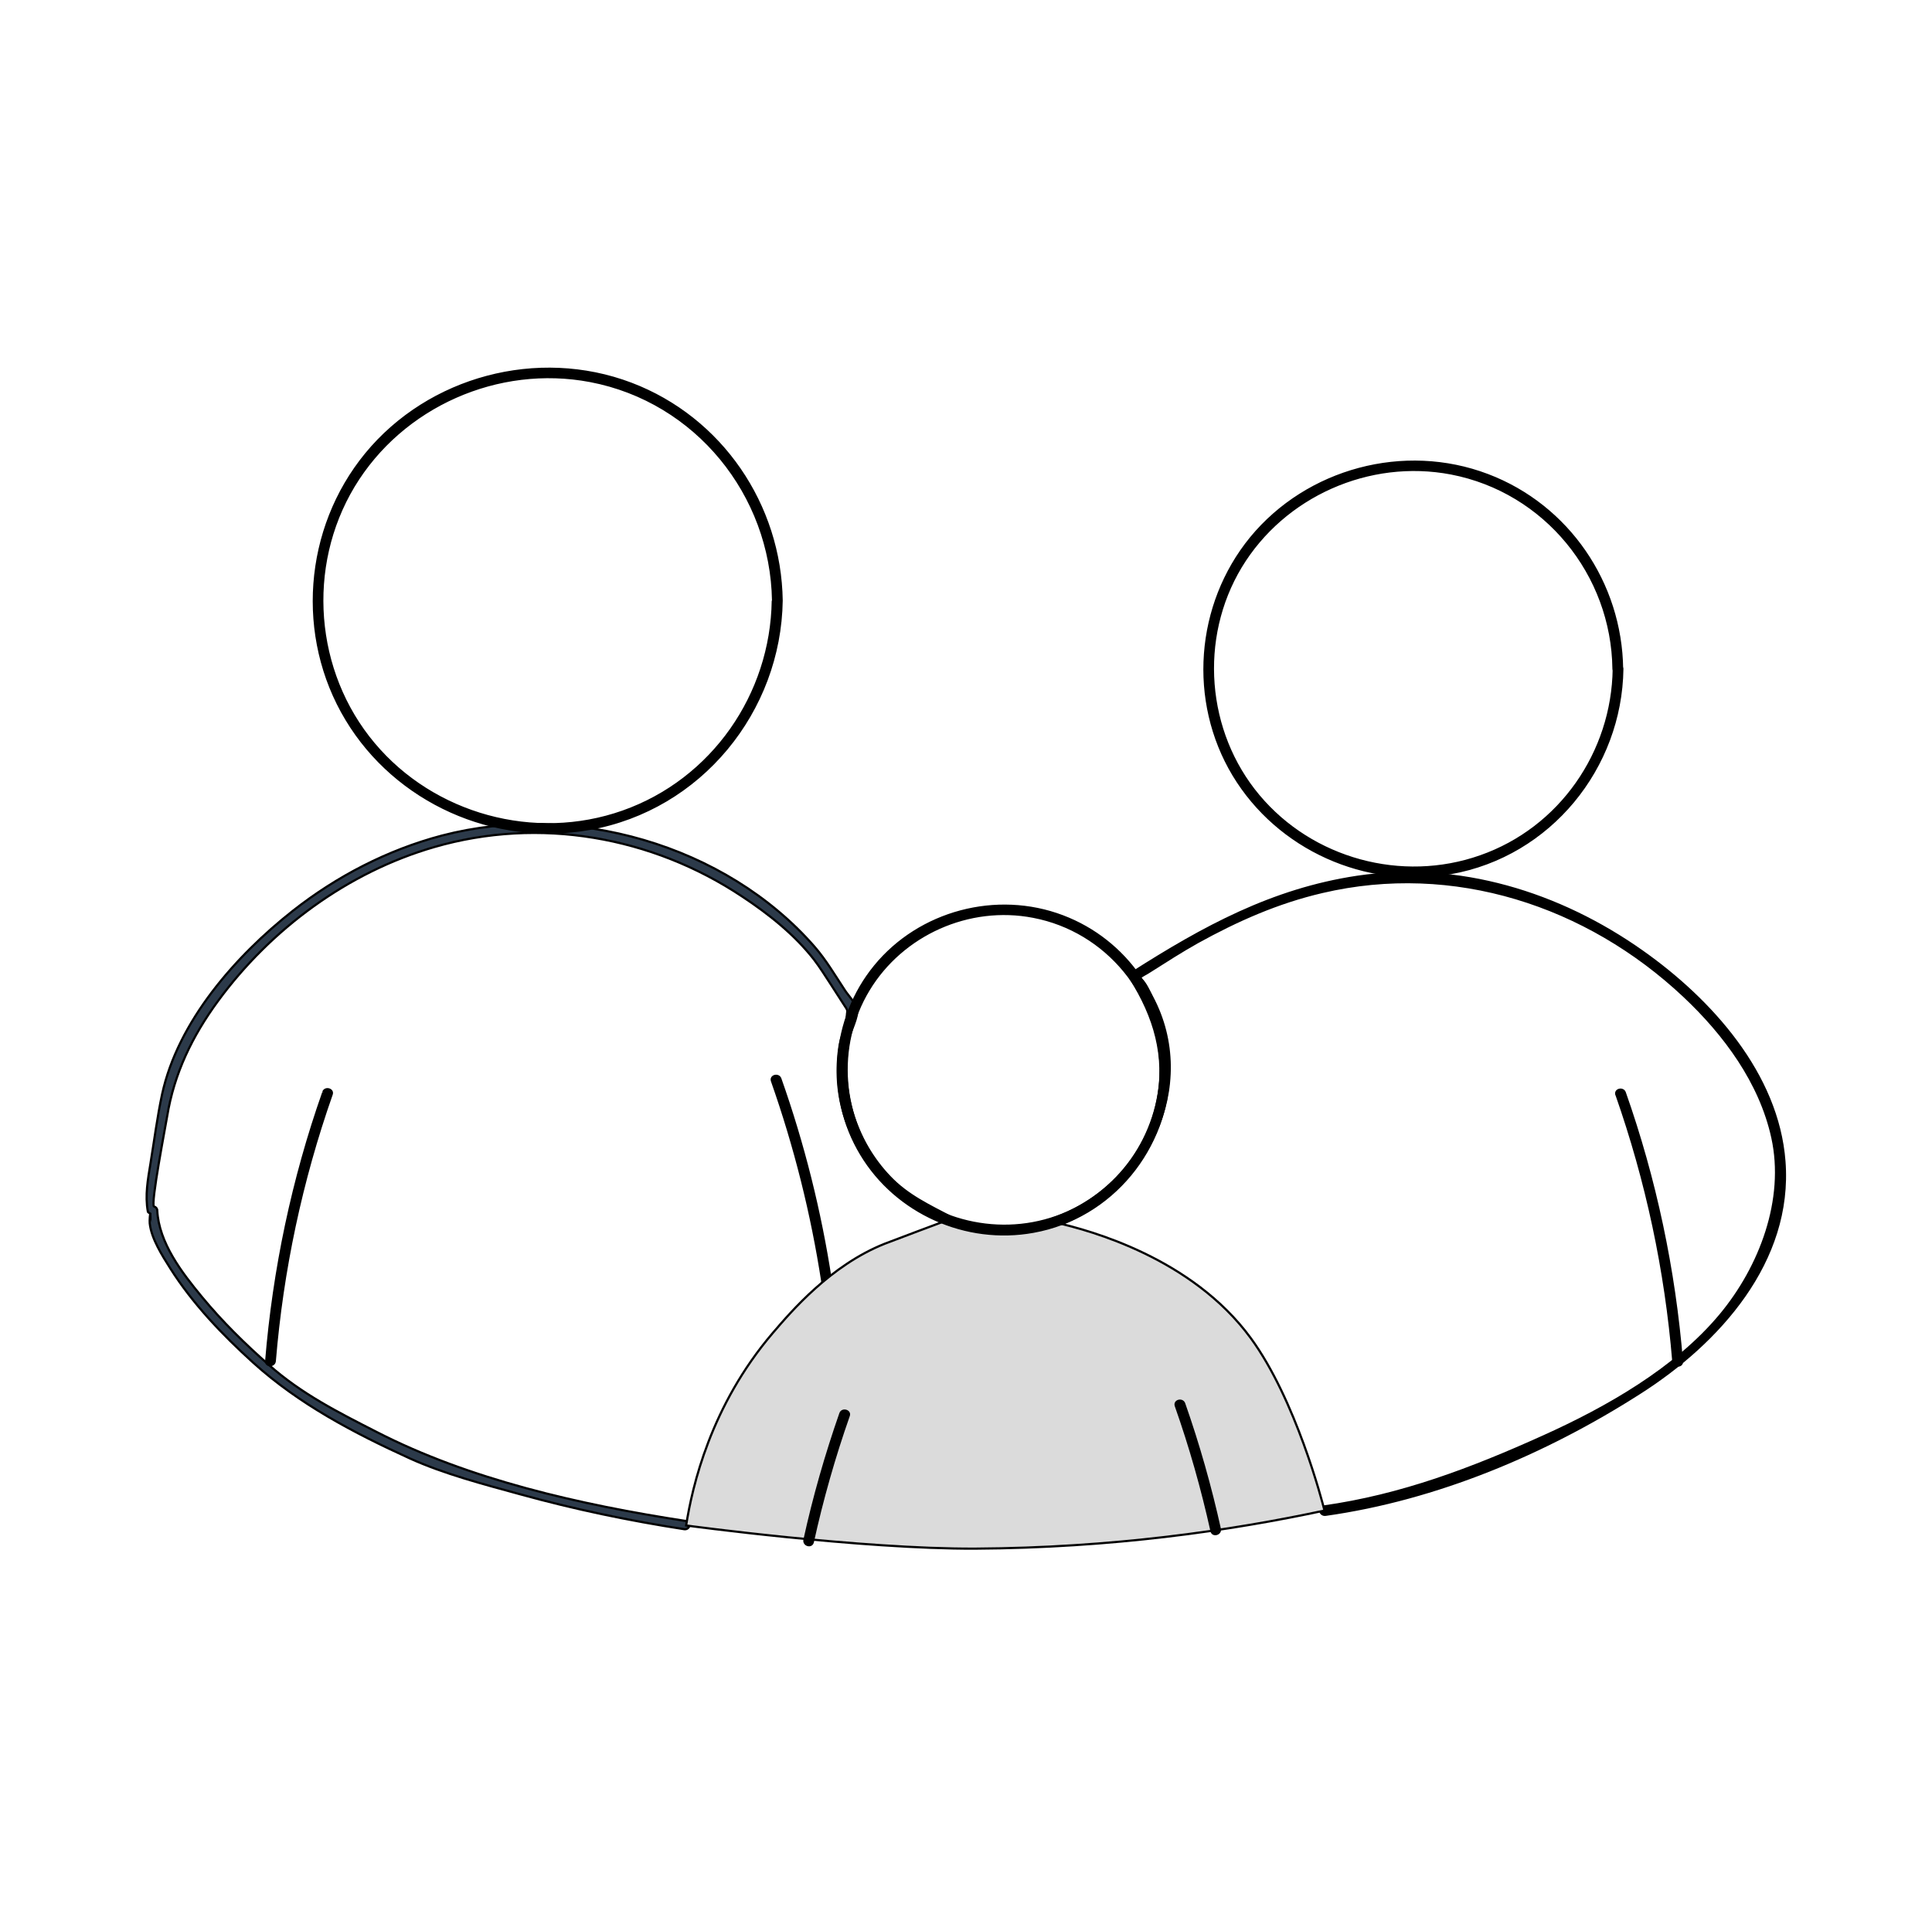 <svg width="133" height="132" viewBox="0 0 133 132" fill="none" xmlns="http://www.w3.org/2000/svg">
<path d="M72.633 84.443C78.932 82.243 82.571 74.727 79.301 68.622C79.117 68.273 78.858 67.668 78.562 67.43C78.193 67.137 78.489 67.247 78.341 67.412C78.562 67.192 78.932 67.045 79.191 66.862C80.262 66.183 81.315 65.505 82.423 64.882C85.175 63.36 87.946 62.132 91.013 61.417C100.064 59.29 109.245 62.297 115.932 68.585C118.721 71.207 121.178 74.525 122.009 78.32C122.951 82.592 121.178 87.248 118.425 90.548C115.341 94.252 110.593 96.947 106.234 98.908C101.32 101.127 96.462 102.978 91.087 103.73C90.717 103.785 90.865 104.353 91.253 104.298C98.919 103.217 106.382 100.063 112.865 95.92C118.315 92.455 123.376 86.845 122.84 79.952C122.379 73.938 117.779 68.842 113.05 65.505C107.342 61.472 100.415 59.327 93.414 60.372C87.577 61.252 82.848 63.837 77.934 66.972C77.805 67.063 77.731 67.228 77.823 67.375C79.468 69.978 80.317 72.747 79.671 75.863C78.895 79.622 76.087 82.628 72.485 83.893C72.134 84.022 72.282 84.59 72.651 84.462" fill="black"/>
<path d="M72.633 84.443C78.932 82.243 82.571 74.727 79.301 68.622C79.117 68.273 78.858 67.668 78.562 67.43C78.193 67.137 78.489 67.247 78.341 67.412C78.562 67.192 78.932 67.045 79.191 66.862C80.262 66.183 81.315 65.505 82.423 64.882C85.175 63.36 87.946 62.132 91.013 61.417C100.064 59.29 109.245 62.297 115.932 68.585C118.721 71.207 121.178 74.525 122.009 78.32C122.951 82.592 121.178 87.248 118.425 90.548C115.341 94.252 110.593 96.947 106.234 98.908C101.32 101.127 96.462 102.978 91.087 103.73C90.717 103.785 90.865 104.353 91.253 104.298C98.919 103.217 106.382 100.063 112.865 95.92C118.315 92.455 123.376 86.845 122.84 79.952C122.379 73.938 117.779 68.842 113.05 65.505C107.342 61.472 100.415 59.327 93.414 60.372C87.577 61.252 82.848 63.837 77.934 66.972C77.805 67.063 77.731 67.228 77.823 67.375C79.468 69.978 80.317 72.747 79.671 75.863C78.895 79.622 76.087 82.628 72.485 83.893C72.134 84.022 72.282 84.59 72.651 84.462" stroke="black" stroke-width="0.15" stroke-miterlimit="10"/>
<path d="M47.307 104.738C39.882 103.602 32.289 101.86 25.935 98.597C23.275 97.24 20.763 95.975 18.509 93.977C16.865 92.528 15.295 90.988 13.891 89.283C12.524 87.633 10.935 85.562 10.825 83.343C10.825 83.215 10.732 83.105 10.603 83.068C10.344 82.977 11.434 77.33 11.508 76.853C11.988 73.92 13.226 71.353 14.999 68.933C18.638 63.965 23.94 60.042 29.907 58.318C37.129 56.228 44.869 57.585 51.094 61.728C52.904 62.92 54.696 64.35 56.026 66.055C56.451 66.605 56.821 67.21 57.208 67.797C57.486 68.237 57.781 68.677 58.058 69.117C58.428 69.667 58.317 69.52 58.298 69.942C58.261 70.602 57.91 71.298 57.8 71.977C57.67 72.802 57.633 73.645 57.689 74.47C57.818 76.303 58.428 78.082 59.407 79.622C60.866 81.932 62.879 83.105 65.225 84.333C65.558 84.517 65.853 84.003 65.521 83.82C63.988 83.013 62.473 82.317 61.254 81.033C58.834 78.503 57.763 74.91 58.465 71.482C58.575 70.932 59.074 70.052 59 69.502C58.945 69.098 58.354 68.493 58.151 68.163C57.486 67.155 56.876 66.11 56.082 65.193C49.93 58.135 39.42 55.183 30.424 57.53C26.674 58.52 23.183 60.335 20.153 62.718C16.219 65.817 12.247 70.327 11.157 75.35C10.825 76.908 10.621 78.503 10.363 80.08C10.178 81.217 9.975 82.298 10.178 83.417C10.178 83.49 10.363 83.545 10.363 83.582C10.326 83.435 10.289 84.077 10.307 84.223C10.418 85.287 11.176 86.46 11.73 87.34C13.263 89.76 15.295 91.887 17.419 93.812C20.578 96.672 24.346 98.652 28.207 100.412C30.59 101.493 33.287 102.19 35.818 102.887C39.531 103.913 43.299 104.702 47.104 105.288C47.474 105.343 47.64 104.775 47.27 104.72" fill="#2C3A4A"/>
<path d="M47.307 104.738C39.882 103.602 32.289 101.86 25.935 98.597C23.275 97.24 20.763 95.975 18.509 93.977C16.865 92.528 15.295 90.988 13.891 89.283C12.524 87.633 10.935 85.562 10.825 83.343C10.825 83.215 10.732 83.105 10.603 83.068C10.344 82.977 11.434 77.33 11.508 76.853C11.988 73.92 13.226 71.353 14.999 68.933C18.638 63.965 23.94 60.042 29.907 58.318C37.129 56.228 44.869 57.585 51.094 61.728C52.904 62.92 54.696 64.35 56.026 66.055C56.451 66.605 56.821 67.21 57.208 67.797C57.486 68.237 57.781 68.677 58.058 69.117C58.428 69.667 58.317 69.52 58.298 69.942C58.261 70.602 57.91 71.298 57.8 71.977C57.67 72.802 57.633 73.645 57.689 74.47C57.818 76.303 58.428 78.082 59.407 79.622C60.866 81.932 62.879 83.105 65.225 84.333C65.558 84.517 65.853 84.003 65.521 83.82C63.988 83.013 62.473 82.317 61.254 81.033C58.834 78.503 57.763 74.91 58.465 71.482C58.575 70.932 59.074 70.052 59 69.502C58.945 69.098 58.354 68.493 58.151 68.163C57.486 67.155 56.876 66.11 56.082 65.193C49.93 58.135 39.42 55.183 30.424 57.53C26.674 58.52 23.183 60.335 20.153 62.718C16.219 65.817 12.247 70.327 11.157 75.35C10.825 76.908 10.621 78.503 10.363 80.08C10.178 81.217 9.975 82.298 10.178 83.417C10.178 83.49 10.363 83.545 10.363 83.582C10.326 83.435 10.289 84.077 10.307 84.223C10.418 85.287 11.176 86.46 11.73 87.34C13.263 89.76 15.295 91.887 17.419 93.812C20.578 96.672 24.346 98.652 28.207 100.412C30.59 101.493 33.287 102.19 35.818 102.887C39.531 103.913 43.299 104.702 47.104 105.288C47.474 105.343 47.64 104.775 47.27 104.72" stroke="black" stroke-width="0.15" stroke-miterlimit="10"/>
<path d="M53.145 74.433C54.733 78.943 55.897 83.582 56.617 88.293C56.673 88.66 57.245 88.513 57.19 88.128C56.47 83.417 55.306 78.76 53.717 74.268C53.588 73.92 53.015 74.067 53.145 74.433Z" fill="black" stroke="black" stroke-width="0.15" stroke-miterlimit="10"/>
<path d="M72.725 84.187C75.034 84.718 82.054 86.607 86.099 92.125C89.202 96.36 91.031 103.4 91.179 104.005C84.677 105.398 76.531 106.572 67.147 106.627C59.259 106.663 47.233 105.032 47.233 105.032C47.658 102.337 48.914 96.8 53.2 91.777C54.456 90.31 57.172 87.12 60.903 85.635C61.605 85.36 65.041 84.077 65.041 84.077C65.983 84.388 67.368 84.718 69.086 84.718C70.601 84.718 71.838 84.443 72.725 84.187Z" fill="#DBDBDB" stroke="black" stroke-width="0.15" stroke-miterlimit="10"/>
<path d="M79.911 73.663C79.855 78.173 77.029 82.262 72.725 83.783C68.477 85.287 63.637 83.948 60.755 80.52C57.855 77.073 57.467 72.013 59.794 68.163C62.104 64.332 66.703 62.26 71.136 63.122C76.216 64.093 79.837 68.585 79.911 73.663C79.911 74.048 80.502 74.048 80.502 73.663C80.447 68.988 77.565 64.753 73.15 63.085C68.606 61.362 63.304 62.773 60.238 66.513C57.245 70.162 56.839 75.423 59.277 79.475C61.697 83.508 66.5 85.653 71.136 84.81C76.549 83.838 80.409 79.053 80.483 73.663C80.483 73.278 79.892 73.278 79.892 73.663" fill="black"/>
<path d="M79.911 73.663C79.855 78.173 77.029 82.262 72.725 83.783C68.477 85.287 63.637 83.948 60.755 80.52C57.855 77.073 57.467 72.013 59.794 68.163C62.104 64.332 66.703 62.26 71.136 63.122C76.216 64.093 79.837 68.585 79.911 73.663ZM79.911 73.663C79.911 74.048 80.502 74.048 80.502 73.663C80.447 68.988 77.565 64.753 73.15 63.085C68.606 61.362 63.304 62.773 60.238 66.513C57.245 70.162 56.839 75.423 59.277 79.475C61.697 83.508 66.5 85.653 71.136 84.81C76.549 83.838 80.409 79.053 80.483 73.663C80.483 73.278 79.892 73.278 79.892 73.663" stroke="black" stroke-width="0.15" stroke-miterlimit="10"/>
<path d="M53.2 41.36C53.108 47.813 49.062 53.698 42.874 55.88C36.797 58.025 29.851 56.118 25.732 51.205C21.576 46.255 21.021 39.013 24.346 33.477C27.671 27.958 34.284 25.025 40.639 26.235C47.935 27.628 53.108 34.063 53.218 41.36C53.218 41.745 53.809 41.745 53.809 41.36C53.717 34.778 49.672 28.783 43.447 26.418C37.018 23.98 29.537 25.978 25.196 31.258C20.966 36.41 20.412 43.835 23.848 49.537C27.265 55.22 34.026 58.245 40.583 57.072C48.231 55.715 53.699 48.968 53.809 41.342C53.809 40.957 53.218 40.957 53.218 41.342" fill="black"/>
<path d="M53.2 41.36C53.108 47.813 49.062 53.698 42.874 55.88C36.797 58.025 29.851 56.118 25.732 51.205C21.576 46.255 21.021 39.013 24.346 33.477C27.671 27.958 34.284 25.025 40.639 26.235C47.935 27.628 53.108 34.063 53.218 41.36C53.218 41.745 53.809 41.745 53.809 41.36C53.717 34.778 49.672 28.783 43.447 26.418C37.018 23.98 29.537 25.978 25.196 31.258C20.966 36.41 20.412 43.835 23.848 49.537C27.265 55.22 34.026 58.245 40.583 57.072C48.231 55.715 53.699 48.968 53.809 41.342C53.809 40.957 53.218 40.957 53.218 41.342" stroke="black" stroke-width="0.15" stroke-miterlimit="10"/>
<path d="M111.092 46.053C111.018 51.792 107.416 57.035 101.911 58.96C96.499 60.867 90.329 59.18 86.653 54.798C82.959 50.398 82.46 43.945 85.415 39.032C88.371 34.137 94.245 31.515 99.898 32.597C106.381 33.843 111 39.563 111.073 46.053C111.073 46.438 111.665 46.438 111.665 46.053C111.591 40.168 107.97 34.815 102.41 32.707C96.665 30.525 89.997 32.322 86.118 37.033C82.349 41.635 81.85 48.272 84.917 53.368C87.983 58.447 94.005 61.16 99.879 60.115C106.696 58.905 111.591 52.873 111.683 46.053C111.683 45.668 111.092 45.668 111.092 46.053Z" fill="black"/>
<path d="M111.092 46.053C111.018 51.792 107.416 57.035 101.911 58.96C96.499 60.867 90.329 59.18 86.653 54.798C82.959 50.398 82.46 43.945 85.415 39.032C88.371 34.137 94.245 31.515 99.898 32.597C106.381 33.843 111 39.563 111.073 46.053C111.073 46.438 111.665 46.438 111.665 46.053C111.591 40.168 107.97 34.815 102.41 32.707C96.665 30.525 89.997 32.322 86.118 37.033C82.349 41.635 81.85 48.272 84.917 53.368C87.983 58.447 94.005 61.16 99.879 60.115C106.696 58.905 111.591 52.873 111.683 46.053C111.683 45.668 111.092 45.668 111.092 46.053" stroke="black" stroke-width="0.15" stroke-miterlimit="10"/>
<path d="M111.277 75.368C113.364 81.308 114.676 87.468 115.193 93.738C115.23 94.105 115.821 94.123 115.784 93.738C115.267 87.413 113.955 81.198 111.849 75.222C111.72 74.873 111.147 75.02 111.277 75.387" fill="black"/>
<path d="M111.277 75.368C113.364 81.308 114.676 87.468 115.193 93.738C115.23 94.105 115.821 94.123 115.784 93.738C115.267 87.413 113.955 81.198 111.849 75.222C111.72 74.873 111.147 75.02 111.277 75.387" stroke="black" stroke-width="0.15" stroke-miterlimit="10"/>
<path d="M22.259 75.203C20.153 81.18 18.842 87.413 18.324 93.72C18.288 94.087 18.879 94.087 18.916 93.72C19.433 87.45 20.744 81.29 22.832 75.35C22.961 75.002 22.388 74.837 22.259 75.185" fill="black"/>
<path d="M22.259 75.203C20.153 81.18 18.842 87.413 18.324 93.72C18.288 94.087 18.879 94.087 18.916 93.72C19.433 87.45 20.744 81.29 22.832 75.35C22.961 75.002 22.388 74.837 22.259 75.185" stroke="black" stroke-width="0.15" stroke-miterlimit="10"/>
<path d="M80.945 96.8C81.943 99.623 82.756 102.502 83.402 105.417C83.476 105.783 84.049 105.637 83.975 105.27C83.328 102.355 82.515 99.477 81.518 96.635C81.389 96.287 80.816 96.433 80.945 96.8Z" fill="black"/>
<path d="M80.945 96.8C81.943 99.623 82.756 102.502 83.402 105.417C83.476 105.783 84.049 105.637 83.975 105.27C83.328 102.355 82.515 99.477 81.518 96.635C81.389 96.287 80.816 96.433 80.945 96.8" stroke="black" stroke-width="0.15" stroke-miterlimit="10"/>
<path d="M57.855 97.313C56.858 100.173 56.026 103.07 55.38 106.022C55.306 106.388 55.86 106.553 55.952 106.187C56.599 103.235 57.43 100.32 58.428 97.478C58.557 97.13 57.984 96.965 57.855 97.313Z" fill="black" stroke="black" stroke-width="0.15" stroke-miterlimit="10"/>
</svg>
